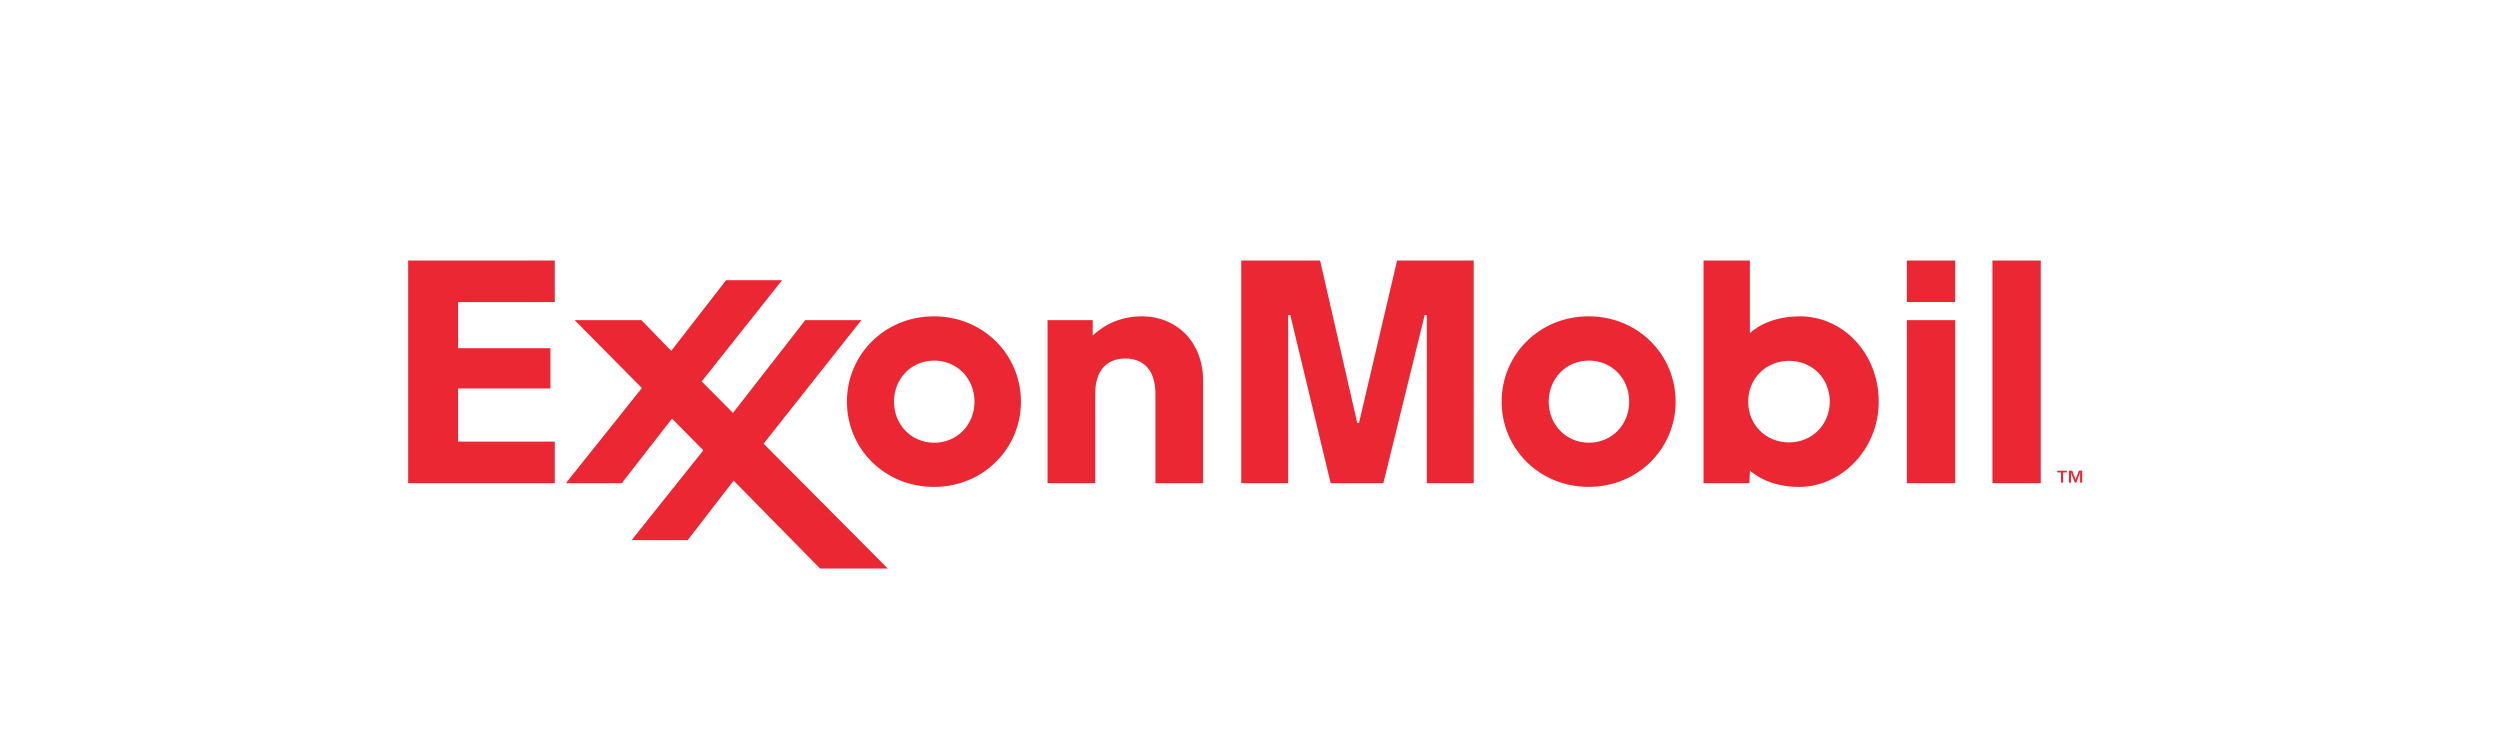 <svg width="196" height="59" viewBox="0 0 196 59" fill="none" xmlns="http://www.w3.org/2000/svg">
<path fill-rule="evenodd" clip-rule="evenodd" d="M162.726 37.588L162.99 36.9H163.245V37.837H163.079V37.075H163.074L162.781 37.837H162.667L162.374 37.075H162.369V37.837H162.203V36.9H162.457L162.726 37.588ZM162.04 37.037H161.751V37.837H161.584V37.037H161.295V36.9H162.039L162.04 37.037Z" fill="#EA2733"/>
<path fill-rule="evenodd" clip-rule="evenodd" d="M82.128 25.098H85.668V26.306C86.048 25.975 87.273 24.8 89.54 24.8C92.207 24.8 94.325 26.77 94.325 29.86V37.881H90.585V30.852C90.585 29.131 89.747 28.108 88.226 28.108C86.751 28.108 85.865 29.072 85.865 30.852V37.881H82.128V25.098ZM121.417 31.489C121.417 29.721 122.739 28.27 124.574 28.27C126.41 28.27 127.73 29.721 127.73 31.489C127.73 33.256 126.41 34.708 124.574 34.708C122.738 34.708 121.417 33.257 121.417 31.489ZM117.729 31.489C117.729 35.177 120.684 38.171 124.549 38.171C128.417 38.171 131.369 35.176 131.369 31.489C131.369 27.802 128.417 24.8 124.549 24.8C120.684 24.8 117.729 27.802 117.729 31.489ZM70.089 31.49C70.089 29.722 71.41 28.27 73.245 28.27C75.081 28.27 76.401 29.721 76.401 31.49C76.401 33.257 75.081 34.71 73.245 34.71C71.41 34.711 70.089 33.257 70.089 31.49ZM66.399 31.491C66.399 35.178 69.354 38.173 73.22 38.173C77.087 38.173 80.041 35.177 80.041 31.491C80.041 27.804 77.087 24.801 73.22 24.801C69.354 24.801 66.399 27.804 66.399 31.491ZM149.497 25.098H153.286V37.881H149.497V25.098ZM149.497 20.427H153.286V23.679H149.497V20.427ZM156.207 20.427H159.996V37.881H156.207V20.427ZM143.456 31.482C143.456 33.285 142.071 34.685 140.263 34.685C138.433 34.685 137.057 33.29 137.057 31.491C137.057 29.671 138.45 28.291 140.266 28.291C142.091 28.291 143.456 29.683 143.456 31.482ZM137.153 37.881L137.191 36.898C137.456 37.098 138.626 38.174 141.078 38.174C144.301 38.174 147.291 35.287 147.291 31.491C147.291 27.689 144.485 24.802 141.12 24.802C138.55 24.802 137.371 25.98 137.19 26.112V20.428H133.557V37.882L137.153 37.881Z" fill="#EA2733"/>
<path fill-rule="evenodd" clip-rule="evenodd" d="M44.364 37.881L50.324 30.422L45.05 25.098H50.286L52.623 27.508L56.926 21.969H61.315L55.012 29.907L57.466 32.372L63.132 25.098H67.531L59.865 34.785L69.6 44.573H64.292L57.518 37.68L53.918 42.344H49.52L55.141 35.306L52.685 32.82L48.747 37.881H44.364ZM32 20.427H43.495V23.68H35.91V27.298H43.154V30.455H35.91V34.624H43.495V37.881H32V20.427ZM97.314 20.427H103.495L106.41 33.168H106.543L109.533 20.427H115.538V37.881H111.862V24.703H111.694L108.455 37.881H104.324L101.16 24.703H100.993V37.881H97.314V20.427Z" fill="#EA2733"/>
</svg>
